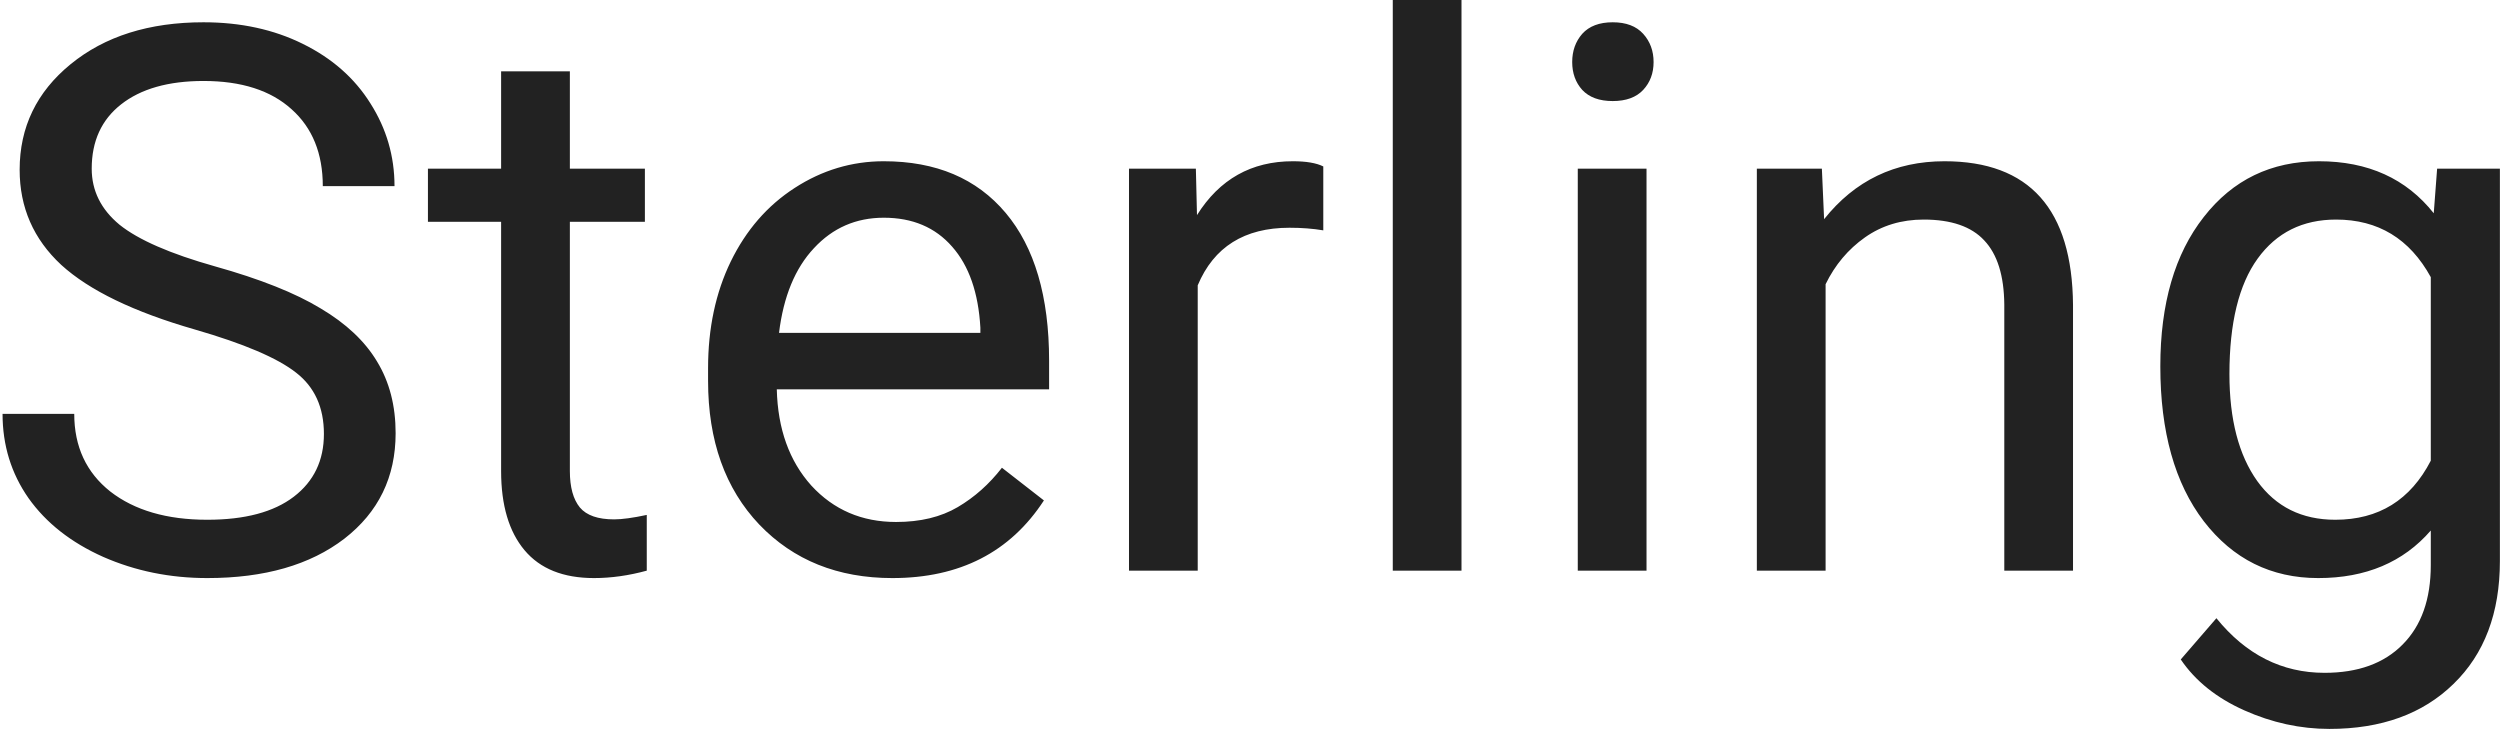 <svg width="92" height="27" viewBox="0 0 92 27" fill="none" xmlns="http://www.w3.org/2000/svg">
<path d="M7.176 12.127C4.924 11.48 3.284 10.687 2.254 9.748C1.233 8.8 0.723 7.633 0.723 6.248C0.723 4.68 1.347 3.386 2.596 2.365C3.854 1.335 5.485 0.82 7.49 0.82C8.857 0.82 10.074 1.085 11.141 1.613C12.216 2.142 13.046 2.871 13.629 3.801C14.221 4.73 14.518 5.747 14.518 6.85H11.879C11.879 5.646 11.496 4.703 10.73 4.02C9.965 3.327 8.885 2.98 7.49 2.98C6.196 2.98 5.184 3.268 4.455 3.842C3.735 4.407 3.375 5.195 3.375 6.207C3.375 7.018 3.717 7.706 4.4 8.271C5.093 8.827 6.264 9.338 7.914 9.803C9.573 10.268 10.867 10.783 11.797 11.348C12.736 11.904 13.428 12.555 13.875 13.303C14.331 14.05 14.559 14.93 14.559 15.941C14.559 17.555 13.93 18.849 12.672 19.824C11.414 20.79 9.732 21.273 7.627 21.273C6.26 21.273 4.984 21.014 3.799 20.494C2.614 19.965 1.698 19.245 1.051 18.334C0.413 17.422 0.094 16.388 0.094 15.23H2.732C2.732 16.434 3.174 17.386 4.059 18.088C4.952 18.781 6.141 19.127 7.627 19.127C9.012 19.127 10.074 18.844 10.812 18.279C11.551 17.714 11.92 16.944 11.92 15.969C11.92 14.993 11.578 14.242 10.895 13.713C10.211 13.175 8.971 12.646 7.176 12.127ZM20.971 2.625V6.207H23.732V8.162H20.971V17.336C20.971 17.928 21.094 18.375 21.34 18.676C21.586 18.967 22.005 19.113 22.598 19.113C22.889 19.113 23.29 19.059 23.801 18.949V21C23.135 21.182 22.488 21.273 21.859 21.273C20.729 21.273 19.877 20.932 19.303 20.248C18.729 19.564 18.441 18.594 18.441 17.336V8.162H15.748V6.207H18.441V2.625H20.971ZM32.838 21.273C30.833 21.273 29.201 20.617 27.943 19.305C26.686 17.983 26.057 16.219 26.057 14.014V13.549C26.057 12.081 26.335 10.773 26.891 9.625C27.456 8.467 28.24 7.565 29.242 6.918C30.254 6.262 31.348 5.934 32.523 5.934C34.447 5.934 35.941 6.567 37.008 7.834C38.074 9.101 38.607 10.915 38.607 13.275V14.328H28.586C28.622 15.787 29.046 16.967 29.857 17.869C30.678 18.762 31.717 19.209 32.975 19.209C33.868 19.209 34.624 19.027 35.244 18.662C35.864 18.297 36.406 17.814 36.871 17.213L38.416 18.416C37.176 20.321 35.317 21.273 32.838 21.273ZM32.523 8.012C31.503 8.012 30.646 8.385 29.953 9.133C29.26 9.871 28.832 10.91 28.668 12.25H36.078V12.059C36.005 10.773 35.659 9.78 35.039 9.078C34.419 8.367 33.581 8.012 32.523 8.012ZM48.697 8.477C48.315 8.413 47.9 8.381 47.453 8.381C45.794 8.381 44.669 9.087 44.076 10.5V21H41.547V6.207H44.008L44.049 7.916C44.878 6.594 46.054 5.934 47.576 5.934C48.068 5.934 48.442 5.997 48.697 6.125V8.477ZM53.783 21H51.254V0H53.783V21ZM60.592 21H58.062V6.207H60.592V21ZM57.857 2.283C57.857 1.873 57.98 1.527 58.227 1.244C58.482 0.962 58.855 0.82 59.348 0.82C59.84 0.82 60.214 0.962 60.469 1.244C60.724 1.527 60.852 1.873 60.852 2.283C60.852 2.693 60.724 3.035 60.469 3.309C60.214 3.582 59.84 3.719 59.348 3.719C58.855 3.719 58.482 3.582 58.227 3.309C57.98 3.035 57.857 2.693 57.857 2.283ZM67.045 6.207L67.127 8.066C68.257 6.645 69.734 5.934 71.557 5.934C74.683 5.934 76.26 7.697 76.287 11.225V21H73.758V11.211C73.749 10.145 73.503 9.356 73.019 8.846C72.546 8.335 71.803 8.08 70.791 8.08C69.971 8.08 69.251 8.299 68.631 8.736C68.011 9.174 67.528 9.748 67.182 10.459V21H64.652V6.207H67.045ZM79.5 13.48C79.5 11.175 80.033 9.342 81.1 7.984C82.166 6.617 83.579 5.934 85.338 5.934C87.143 5.934 88.551 6.572 89.562 7.848L89.686 6.207H91.996V20.645C91.996 22.559 91.426 24.067 90.287 25.17C89.157 26.273 87.635 26.824 85.721 26.824C84.654 26.824 83.611 26.596 82.59 26.141C81.569 25.685 80.79 25.061 80.252 24.268L81.564 22.75C82.649 24.09 83.975 24.76 85.543 24.76C86.773 24.76 87.731 24.413 88.414 23.721C89.107 23.028 89.453 22.053 89.453 20.795V19.523C88.441 20.69 87.061 21.273 85.311 21.273C83.579 21.273 82.175 20.576 81.1 19.182C80.033 17.787 79.5 15.887 79.5 13.48ZM82.043 13.768C82.043 15.435 82.385 16.748 83.068 17.705C83.752 18.653 84.709 19.127 85.939 19.127C87.534 19.127 88.706 18.402 89.453 16.953V10.199C88.678 8.786 87.516 8.08 85.967 8.08C84.736 8.08 83.775 8.559 83.082 9.516C82.389 10.473 82.043 11.89 82.043 13.768Z" fill="#222222"/>
</svg>
